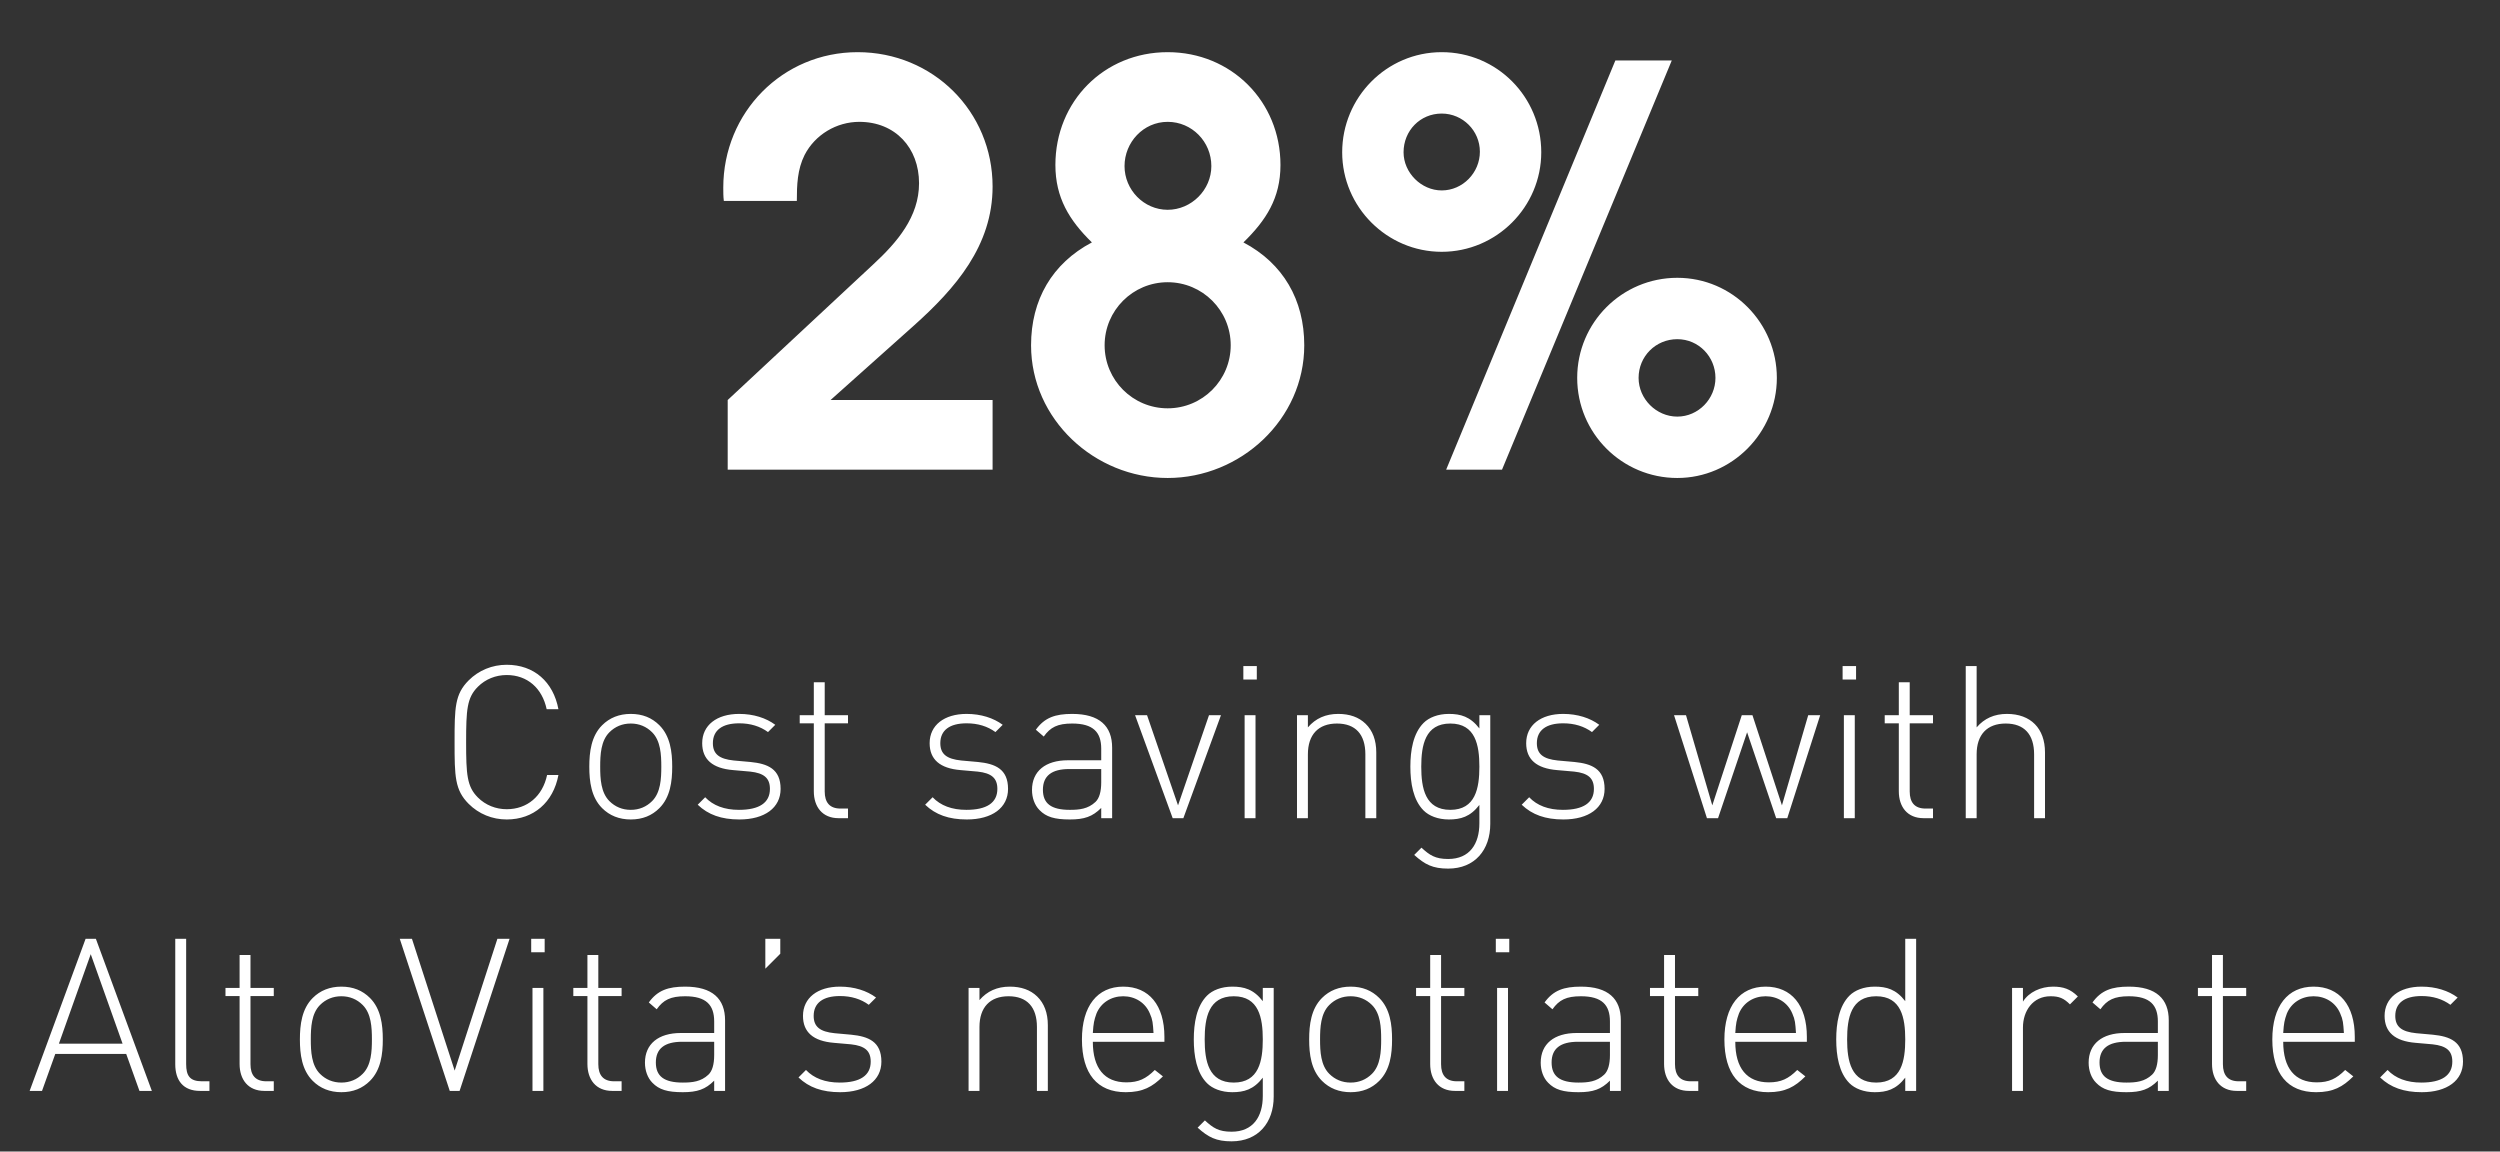 <svg width="165" height="76" viewBox="0 0 165 76" fill="none" xmlns="http://www.w3.org/2000/svg">
<rect x="0" y="0" width="165" height="76" fill="#333333" stroke="none"/>
<path d="M65.511 31H48.028V26.401L57.664 17.422C59.197 15.999 60.657 14.32 60.657 12.094C60.657 9.758 59.087 8.042 56.715 8.042C55.219 8.042 53.795 8.882 53.102 10.232C52.627 11.181 52.591 12.203 52.591 13.262H47.773C47.736 12.97 47.736 12.678 47.736 12.386C47.736 7.422 51.642 3.443 56.606 3.443C61.569 3.443 65.511 7.349 65.511 12.313C65.511 16.218 63.066 19.028 60.292 21.51L54.817 26.401H65.511V31ZM86.081 22.788C86.081 27.679 81.883 31.547 77.066 31.547C72.248 31.547 68.05 27.679 68.05 22.788C68.05 19.795 69.437 17.386 72.065 15.999C70.569 14.539 69.656 13.043 69.656 10.889C69.656 6.692 72.868 3.443 77.066 3.443C81.263 3.443 84.511 6.692 84.511 10.889C84.511 13.079 83.562 14.539 82.066 15.999C84.694 17.386 86.081 19.795 86.081 22.788ZM79.949 10.962C79.949 9.356 78.672 8.042 77.066 8.042C75.46 8.042 74.219 9.393 74.219 10.962C74.219 12.532 75.496 13.846 77.066 13.846C78.635 13.846 79.949 12.532 79.949 10.962ZM81.227 22.788C81.227 20.488 79.365 18.627 77.066 18.627C74.766 18.627 72.905 20.488 72.905 22.788C72.905 25.087 74.766 26.949 77.066 26.949C79.365 26.949 81.227 25.087 81.227 22.788ZM117.272 24.941C117.272 28.555 114.315 31.547 110.702 31.547C107.052 31.547 104.095 28.591 104.095 24.941C104.095 21.291 107.052 18.335 110.702 18.335C114.352 18.335 117.272 21.328 117.272 24.941ZM110.337 3.991L99.132 31H95.445L106.614 3.991H110.337ZM101.723 10.05C101.723 13.663 98.767 16.619 95.153 16.619C91.54 16.619 88.584 13.663 88.584 10.05C88.584 6.436 91.504 3.443 95.153 3.443C98.803 3.443 101.723 6.4 101.723 10.05ZM113.22 24.941C113.22 23.554 112.125 22.386 110.702 22.386C109.278 22.386 108.147 23.518 108.147 24.941C108.147 26.328 109.315 27.496 110.702 27.496C112.089 27.496 113.22 26.328 113.22 24.941ZM97.672 10.013C97.672 8.626 96.54 7.495 95.153 7.495C93.73 7.495 92.635 8.626 92.635 10.05C92.635 11.4 93.803 12.568 95.153 12.568C96.54 12.568 97.672 11.4 97.672 10.013Z" fill="white"/>
<path d="M36.856 51.151C36.517 52.956 35.22 54.085 33.443 54.085C32.484 54.085 31.596 53.718 30.933 53.055C30.016 52.139 30.002 51.236 30.002 48.98C30.002 46.709 30.016 45.821 30.933 44.904C31.596 44.242 32.484 43.875 33.443 43.875C35.248 43.875 36.517 45.003 36.856 46.808H36.08C35.784 45.412 34.797 44.552 33.443 44.552C32.724 44.552 32.047 44.82 31.539 45.327C30.82 46.047 30.764 46.836 30.764 48.98C30.764 51.123 30.82 51.913 31.539 52.632C32.047 53.14 32.724 53.408 33.443 53.408C34.797 53.408 35.812 52.547 36.108 51.151H36.856ZM44.366 50.602C44.366 51.575 44.239 52.618 43.52 53.337C43.026 53.831 42.406 54.085 41.63 54.085C40.868 54.085 40.234 53.831 39.74 53.337C39.021 52.618 38.894 51.575 38.894 50.602C38.894 49.629 39.021 48.585 39.74 47.866C40.234 47.372 40.868 47.118 41.63 47.118C42.406 47.118 43.026 47.372 43.52 47.866C44.239 48.585 44.366 49.629 44.366 50.602ZM43.646 50.602C43.646 49.812 43.604 48.895 43.04 48.331C42.659 47.95 42.18 47.753 41.63 47.753C41.08 47.753 40.6 47.95 40.22 48.331C39.656 48.895 39.613 49.812 39.613 50.602C39.613 51.391 39.656 52.308 40.22 52.872C40.6 53.253 41.08 53.45 41.63 53.45C42.18 53.45 42.659 53.253 43.04 52.872C43.604 52.308 43.646 51.391 43.646 50.602ZM51.52 52.068C51.52 53.309 50.477 54.085 48.799 54.085C47.614 54.085 46.74 53.774 46.049 53.112L46.542 52.618C47.064 53.168 47.812 53.45 48.771 53.45C50.11 53.45 50.815 52.985 50.815 52.068C50.815 51.349 50.42 51.025 49.518 50.926L48.39 50.827C47.022 50.714 46.345 50.122 46.345 49.05C46.345 47.866 47.304 47.118 48.785 47.118C49.73 47.118 50.562 47.386 51.168 47.837L50.688 48.317C50.167 47.936 49.532 47.739 48.785 47.739C47.657 47.739 47.05 48.204 47.05 49.05C47.05 49.77 47.473 50.094 48.432 50.193L49.532 50.291C50.66 50.404 51.52 50.742 51.52 52.068ZM55.347 54C54.276 54 53.712 53.253 53.712 52.223V47.739H52.781V47.203H53.712V45.031H54.431V47.203H55.968V47.739H54.431V52.237C54.431 52.956 54.755 53.365 55.474 53.365H55.968V54H55.347ZM66.531 52.068C66.531 53.309 65.487 54.085 63.809 54.085C62.625 54.085 61.751 53.774 61.06 53.112L61.553 52.618C62.075 53.168 62.822 53.45 63.781 53.45C65.121 53.45 65.826 52.985 65.826 52.068C65.826 51.349 65.431 51.025 64.529 50.926L63.401 50.827C62.033 50.714 61.356 50.122 61.356 49.05C61.356 47.866 62.315 47.118 63.795 47.118C64.74 47.118 65.572 47.386 66.178 47.837L65.699 48.317C65.177 47.936 64.543 47.739 63.795 47.739C62.667 47.739 62.061 48.204 62.061 49.05C62.061 49.77 62.484 50.094 63.443 50.193L64.543 50.291C65.671 50.404 66.531 50.742 66.531 52.068ZM72.681 54V53.323C72.103 53.901 71.567 54.085 70.609 54.085C69.593 54.085 69.043 53.915 68.606 53.464C68.282 53.14 68.112 52.646 68.112 52.139C68.112 50.898 69.001 50.178 70.481 50.178H72.681V49.417C72.681 48.331 72.16 47.753 70.764 47.753C69.805 47.753 69.325 47.993 68.888 48.613L68.366 48.162C68.945 47.358 69.65 47.118 70.764 47.118C72.569 47.118 73.401 47.922 73.401 49.346V54H72.681ZM72.681 50.757H70.566C69.41 50.757 68.832 51.208 68.832 52.124C68.832 53.027 69.368 53.45 70.609 53.45C71.229 53.45 71.807 53.394 72.301 52.928C72.555 52.688 72.681 52.251 72.681 51.631V50.757ZM78.102 54H77.397L74.915 47.203H75.705L77.75 53.154L79.794 47.203H80.584L78.102 54ZM82.145 54V47.203H82.864V54H82.145ZM82.061 44.848V43.959H82.949V44.848H82.061ZM90.114 54V49.784C90.114 48.472 89.466 47.753 88.239 47.753C87.012 47.753 86.321 48.486 86.321 49.784V54H85.602V47.203H86.321V48.007C86.829 47.414 87.491 47.118 88.323 47.118C89.071 47.118 89.677 47.33 90.128 47.767C90.594 48.218 90.834 48.853 90.834 49.657V54H90.114ZM98.358 54.381C98.358 56.087 97.343 57.328 95.58 57.328C94.565 57.328 94.043 57.06 93.338 56.425L93.817 55.946C94.353 56.44 94.72 56.693 95.58 56.693C97.004 56.693 97.639 55.692 97.639 54.338V53.126C97.032 53.915 96.398 54.085 95.622 54.085C94.903 54.085 94.311 53.845 93.958 53.492C93.267 52.801 93.084 51.673 93.084 50.602C93.084 49.53 93.267 48.402 93.958 47.711C94.311 47.358 94.903 47.118 95.622 47.118C96.398 47.118 97.032 47.288 97.639 48.077V47.203H98.358V54.381ZM97.639 50.602C97.639 49.191 97.385 47.753 95.721 47.753C94.057 47.753 93.803 49.191 93.803 50.602C93.803 52.012 94.057 53.45 95.721 53.45C97.385 53.45 97.639 52.012 97.639 50.602ZM105.903 52.068C105.903 53.309 104.86 54.085 103.181 54.085C101.997 54.085 101.123 53.774 100.432 53.112L100.925 52.618C101.447 53.168 102.194 53.45 103.153 53.45C104.493 53.45 105.198 52.985 105.198 52.068C105.198 51.349 104.803 51.025 103.901 50.926L102.772 50.827C101.405 50.714 100.728 50.122 100.728 49.05C100.728 47.866 101.687 47.118 103.167 47.118C104.112 47.118 104.944 47.386 105.551 47.837L105.071 48.317C104.549 47.936 103.915 47.739 103.167 47.739C102.039 47.739 101.433 48.204 101.433 49.05C101.433 49.77 101.856 50.094 102.815 50.193L103.915 50.291C105.043 50.404 105.903 50.742 105.903 52.068ZM117.96 54H117.227L115.309 48.331L113.391 54H112.658L110.486 47.203H111.276L113.011 53.154L114.957 47.203H115.662L117.608 53.154L119.342 47.203H120.132L117.96 54ZM121.696 54V47.203H122.415V54H121.696ZM121.612 44.848V43.959H122.5V44.848H121.612ZM126.958 54C125.886 54 125.322 53.253 125.322 52.223V47.739H124.391V47.203H125.322V45.031H126.041V47.203H127.578V47.739H126.041V52.237C126.041 52.956 126.366 53.365 127.085 53.365H127.578V54H126.958ZM134.251 54V49.784C134.251 48.472 133.602 47.753 132.376 47.753C131.149 47.753 130.458 48.486 130.458 49.784V54H129.739V43.959H130.458V48.007C130.965 47.414 131.628 47.118 132.46 47.118C134.026 47.118 134.97 48.077 134.97 49.657V54H134.251ZM9.204 72L8.33 69.56H3.648L2.773 72H1.956L5.65 61.959H6.327L10.022 72H9.204ZM5.989 62.975L3.887 68.883H8.09L5.989 62.975ZM13.203 72C12.089 72 11.567 71.309 11.567 70.237V61.959H12.286V70.223C12.286 70.999 12.526 71.365 13.329 71.365H13.823V72H13.203ZM17.449 72C16.377 72 15.813 71.253 15.813 70.223V65.739H14.882V65.203H15.813V63.031H16.532V65.203H18.069V65.739H16.532V70.237C16.532 70.957 16.857 71.365 17.576 71.365H18.069V72H17.449ZM25.265 68.602C25.265 69.575 25.138 70.618 24.419 71.337C23.925 71.831 23.305 72.085 22.529 72.085C21.768 72.085 21.133 71.831 20.64 71.337C19.92 70.618 19.793 69.575 19.793 68.602C19.793 67.629 19.92 66.585 20.64 65.866C21.133 65.372 21.768 65.118 22.529 65.118C23.305 65.118 23.925 65.372 24.419 65.866C25.138 66.585 25.265 67.629 25.265 68.602ZM24.546 68.602C24.546 67.812 24.503 66.895 23.939 66.331C23.559 65.95 23.079 65.753 22.529 65.753C21.979 65.753 21.5 65.95 21.119 66.331C20.555 66.895 20.513 67.812 20.513 68.602C20.513 69.391 20.555 70.308 21.119 70.872C21.5 71.253 21.979 71.45 22.529 71.45C23.079 71.45 23.559 71.253 23.939 70.872C24.503 70.308 24.546 69.391 24.546 68.602ZM30.333 72H29.684L26.384 61.959H27.188L30.008 70.66L32.829 61.959H33.632L30.333 72ZM35.144 72V65.203H35.863V72H35.144ZM35.059 62.848V61.959H35.948V62.848H35.059ZM40.406 72C39.334 72 38.77 71.253 38.77 70.223V65.739H37.839V65.203H38.77V63.031H39.489V65.203H41.026V65.739H39.489V70.237C39.489 70.957 39.813 71.365 40.532 71.365H41.026V72H40.406ZM47.136 72V71.323C46.558 71.901 46.022 72.085 45.063 72.085C44.047 72.085 43.498 71.915 43.06 71.464C42.736 71.14 42.567 70.646 42.567 70.139C42.567 68.898 43.455 68.178 44.936 68.178H47.136V67.417C47.136 66.331 46.614 65.753 45.218 65.753C44.259 65.753 43.779 65.993 43.342 66.613L42.821 66.162C43.399 65.358 44.104 65.118 45.218 65.118C47.023 65.118 47.855 65.922 47.855 67.346V72H47.136ZM47.136 68.757H45.02C43.864 68.757 43.286 69.208 43.286 70.124C43.286 71.027 43.822 71.45 45.063 71.45C45.683 71.45 46.261 71.394 46.755 70.928C47.009 70.689 47.136 70.251 47.136 69.631V68.757ZM50.512 63.934V61.959H51.499V62.947L50.512 63.934ZM58.172 70.068C58.172 71.309 57.128 72.085 55.45 72.085C54.266 72.085 53.391 71.774 52.7 71.112L53.194 70.618C53.716 71.168 54.463 71.45 55.422 71.45C56.762 71.45 57.467 70.985 57.467 70.068C57.467 69.349 57.072 69.025 56.169 68.926L55.041 68.827C53.673 68.714 52.997 68.122 52.997 67.05C52.997 65.866 53.956 65.118 55.436 65.118C56.381 65.118 57.213 65.386 57.819 65.838L57.34 66.317C56.818 65.936 56.184 65.739 55.436 65.739C54.308 65.739 53.702 66.204 53.702 67.05C53.702 67.769 54.125 68.094 55.084 68.192L56.184 68.291C57.312 68.404 58.172 68.743 58.172 70.068ZM68.438 72V67.784C68.438 66.472 67.79 65.753 66.563 65.753C65.336 65.753 64.645 66.486 64.645 67.784V72H63.926V65.203H64.645V66.007C65.153 65.415 65.815 65.118 66.647 65.118C67.395 65.118 68.001 65.33 68.452 65.767C68.918 66.218 69.157 66.853 69.157 67.657V72H68.438ZM72.127 68.757C72.127 70.491 72.889 71.436 74.341 71.436C75.145 71.436 75.639 71.196 76.217 70.618L76.753 71.041C76.062 71.732 75.427 72.085 74.299 72.085C72.423 72.085 71.408 70.872 71.408 68.602C71.408 66.402 72.423 65.118 74.13 65.118C75.836 65.118 76.851 66.345 76.851 68.432V68.757H72.127ZM76.132 68.178C76.09 67.53 76.076 67.304 75.892 66.895C75.596 66.176 74.919 65.753 74.13 65.753C73.34 65.753 72.663 66.176 72.367 66.895C72.212 67.332 72.17 67.516 72.127 68.178H76.132ZM84.064 72.381C84.064 74.087 83.048 75.328 81.285 75.328C80.27 75.328 79.748 75.06 79.043 74.425L79.523 73.946C80.059 74.44 80.425 74.693 81.285 74.693C82.71 74.693 83.344 73.692 83.344 72.338V71.126C82.738 71.915 82.103 72.085 81.328 72.085C80.609 72.085 80.016 71.845 79.664 71.492C78.973 70.801 78.79 69.673 78.79 68.602C78.79 67.53 78.973 66.402 79.664 65.711C80.016 65.358 80.609 65.118 81.328 65.118C82.103 65.118 82.738 65.288 83.344 66.077V65.203H84.064V72.381ZM83.344 68.602C83.344 67.191 83.091 65.753 81.427 65.753C79.763 65.753 79.509 67.191 79.509 68.602C79.509 70.012 79.763 71.45 81.427 71.45C83.091 71.45 83.344 70.012 83.344 68.602ZM91.876 68.602C91.876 69.575 91.749 70.618 91.03 71.337C90.537 71.831 89.916 72.085 89.141 72.085C88.379 72.085 87.745 71.831 87.251 71.337C86.532 70.618 86.405 69.575 86.405 68.602C86.405 67.629 86.532 66.585 87.251 65.866C87.745 65.372 88.379 65.118 89.141 65.118C89.916 65.118 90.537 65.372 91.03 65.866C91.749 66.585 91.876 67.629 91.876 68.602ZM91.157 68.602C91.157 67.812 91.115 66.895 90.551 66.331C90.17 65.95 89.691 65.753 89.141 65.753C88.591 65.753 88.111 65.95 87.731 66.331C87.166 66.895 87.124 67.812 87.124 68.602C87.124 69.391 87.166 70.308 87.731 70.872C88.111 71.253 88.591 71.45 89.141 71.45C89.691 71.45 90.17 71.253 90.551 70.872C91.115 70.308 91.157 69.391 91.157 68.602ZM96.028 72C94.956 72 94.392 71.253 94.392 70.223V65.739H93.461V65.203H94.392V63.031H95.111V65.203H96.648V65.739H95.111V70.237C95.111 70.957 95.435 71.365 96.154 71.365H96.648V72H96.028ZM98.808 72V65.203H99.528V72H98.808ZM98.724 62.848V61.959H99.612V62.848H98.724ZM106.256 72V71.323C105.678 71.901 105.142 72.085 104.183 72.085C103.167 72.085 102.617 71.915 102.18 71.464C101.856 71.14 101.687 70.646 101.687 70.139C101.687 68.898 102.575 68.178 104.056 68.178H106.256V67.417C106.256 66.331 105.734 65.753 104.338 65.753C103.379 65.753 102.9 65.993 102.462 66.613L101.941 66.162C102.519 65.358 103.224 65.118 104.338 65.118C106.143 65.118 106.975 65.922 106.975 67.346V72H106.256ZM106.256 68.757H104.14C102.984 68.757 102.406 69.208 102.406 70.124C102.406 71.027 102.942 71.45 104.183 71.45C104.803 71.45 105.381 71.394 105.875 70.928C106.129 70.689 106.256 70.251 106.256 69.631V68.757ZM111.465 72C110.393 72 109.829 71.253 109.829 70.223V65.739H108.899V65.203H109.829V63.031H110.549V65.203H112.086V65.739H110.549V70.237C110.549 70.957 110.873 71.365 111.592 71.365H112.086V72H111.465ZM114.529 68.757C114.529 70.491 115.29 71.436 116.743 71.436C117.547 71.436 118.04 71.196 118.618 70.618L119.154 71.041C118.463 71.732 117.829 72.085 116.701 72.085C114.825 72.085 113.81 70.872 113.81 68.602C113.81 66.402 114.825 65.118 116.531 65.118C118.238 65.118 119.253 66.345 119.253 68.432V68.757H114.529ZM118.534 68.178C118.492 67.53 118.477 67.304 118.294 66.895C117.998 66.176 117.321 65.753 116.531 65.753C115.742 65.753 115.065 66.176 114.769 66.895C114.614 67.332 114.571 67.516 114.529 68.178H118.534ZM125.746 72V71.126C125.14 71.915 124.505 72.085 123.729 72.085C123.01 72.085 122.418 71.845 122.065 71.492C121.374 70.801 121.191 69.673 121.191 68.602C121.191 67.53 121.374 66.402 122.065 65.711C122.418 65.358 123.01 65.118 123.729 65.118C124.505 65.118 125.14 65.288 125.746 66.077V61.959H126.465V72H125.746ZM125.746 68.602C125.746 67.191 125.492 65.753 123.828 65.753C122.164 65.753 121.91 67.191 121.91 68.602C121.91 70.012 122.164 71.45 123.828 71.45C125.492 71.45 125.746 70.012 125.746 68.602ZM136.617 66.289C136.208 65.88 135.898 65.753 135.334 65.753C134.164 65.753 133.515 66.726 133.515 67.812V72H132.796V65.203H133.515V66.106C133.91 65.471 134.7 65.118 135.503 65.118C136.166 65.118 136.646 65.273 137.139 65.767L136.617 66.289ZM142.419 72V71.323C141.841 71.901 141.305 72.085 140.346 72.085C139.331 72.085 138.781 71.915 138.344 71.464C138.019 71.14 137.85 70.646 137.85 70.139C137.85 68.898 138.739 68.178 140.219 68.178H142.419V67.417C142.419 66.331 141.897 65.753 140.501 65.753C139.542 65.753 139.063 65.993 138.626 66.613L138.104 66.162C138.682 65.358 139.387 65.118 140.501 65.118C142.306 65.118 143.138 65.922 143.138 67.346V72H142.419ZM142.419 68.757H140.304C139.147 68.757 138.569 69.208 138.569 70.124C138.569 71.027 139.105 71.45 140.346 71.45C140.967 71.45 141.545 71.394 142.038 70.928C142.292 70.689 142.419 70.251 142.419 69.631V68.757ZM147.628 72C146.557 72 145.993 71.253 145.993 70.223V65.739H145.062V65.203H145.993V63.031H146.712V65.203H148.249V65.739H146.712V70.237C146.712 70.957 147.036 71.365 147.755 71.365H148.249V72H147.628ZM150.692 68.757C150.692 70.491 151.454 71.436 152.906 71.436C153.71 71.436 154.204 71.196 154.782 70.618L155.318 71.041C154.627 71.732 153.992 72.085 152.864 72.085C150.988 72.085 149.973 70.872 149.973 68.602C149.973 66.402 150.988 65.118 152.695 65.118C154.401 65.118 155.416 66.345 155.416 68.432V68.757H150.692ZM154.697 68.178C154.655 67.53 154.641 67.304 154.457 66.895C154.161 66.176 153.484 65.753 152.695 65.753C151.905 65.753 151.228 66.176 150.932 66.895C150.777 67.332 150.735 67.516 150.692 68.178H154.697ZM162.558 70.068C162.558 71.309 161.515 72.085 159.836 72.085C158.652 72.085 157.778 71.774 157.087 71.112L157.58 70.618C158.102 71.168 158.849 71.45 159.808 71.45C161.148 71.45 161.853 70.985 161.853 70.068C161.853 69.349 161.458 69.025 160.556 68.926L159.427 68.827C158.06 68.714 157.383 68.122 157.383 67.05C157.383 65.866 158.342 65.118 159.822 65.118C160.767 65.118 161.599 65.386 162.205 65.838L161.726 66.317C161.204 65.936 160.57 65.739 159.822 65.739C158.694 65.739 158.088 66.204 158.088 67.05C158.088 67.769 158.511 68.094 159.47 68.192L160.57 68.291C161.698 68.404 162.558 68.743 162.558 70.068Z" fill="white"/>
</svg>
